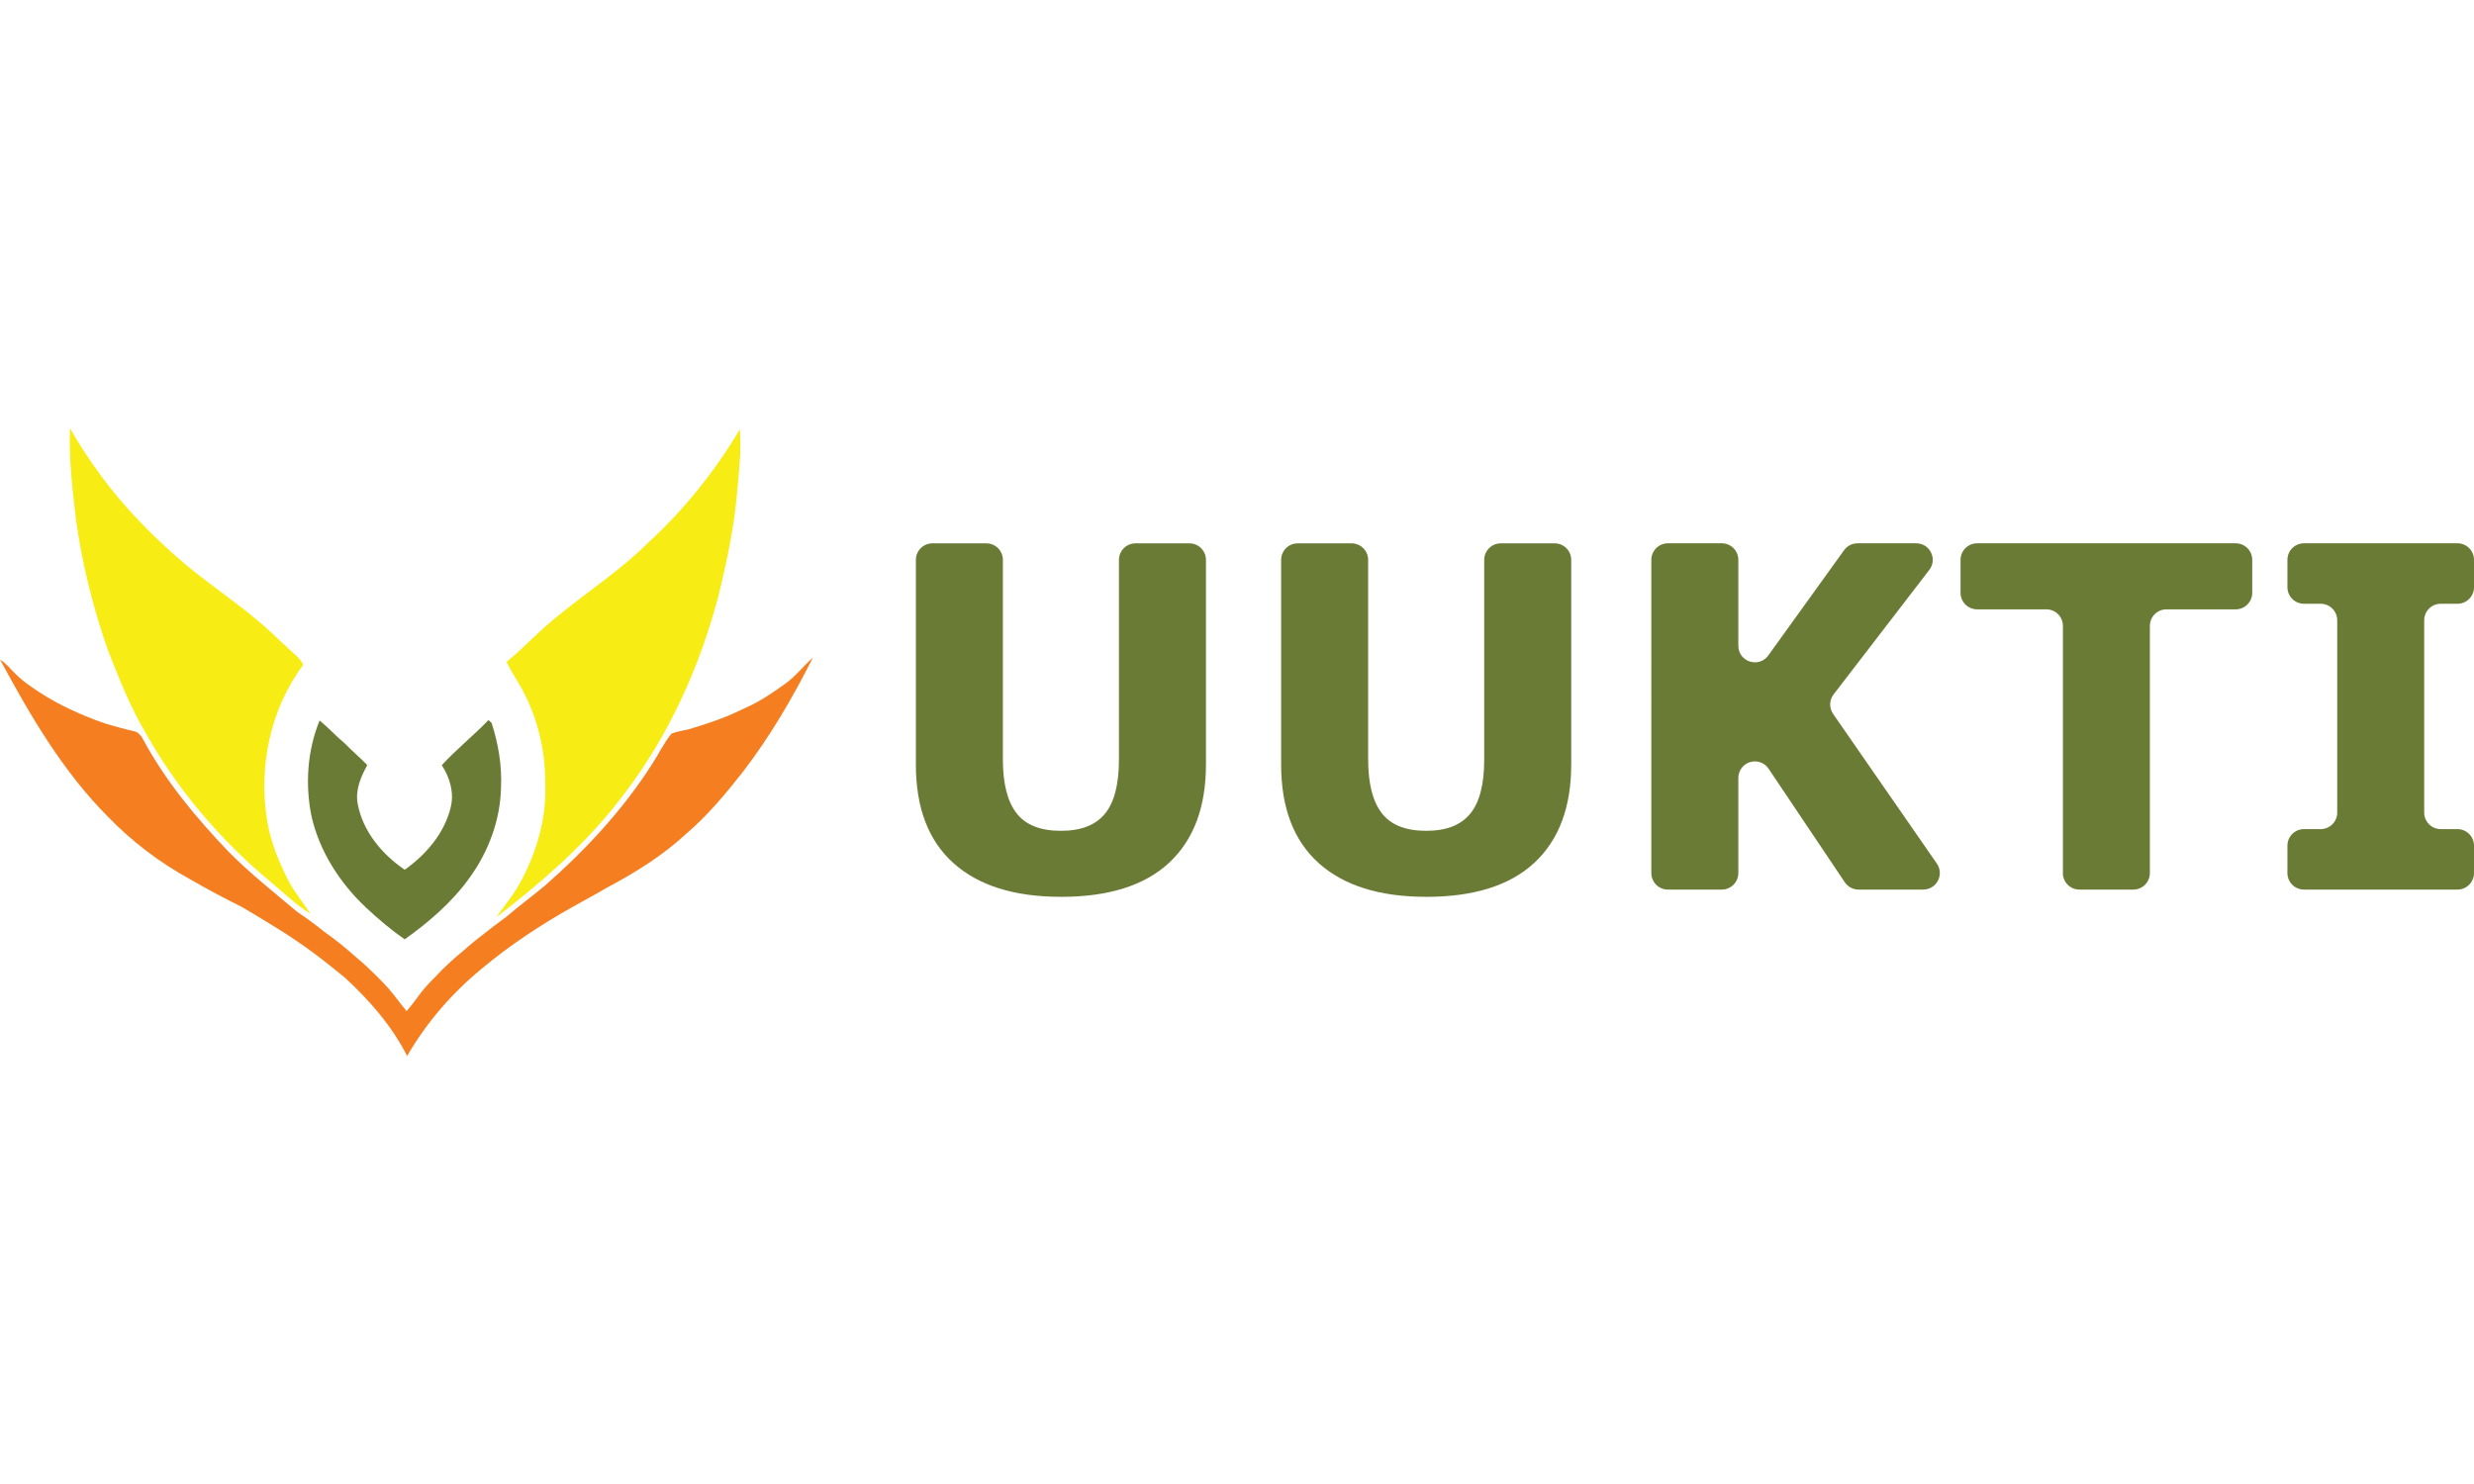 <?xml version="1.0" encoding="UTF-8"?>
<svg id="Layer_2" data-name="Layer 2" width="500" height="300" xmlns="http://www.w3.org/2000/svg" viewBox="0 0 602.54 152.99">
  <defs>
    <style>
      .cls-1 {
        fill: #f57e20;
      }

      .cls-2 {
        fill: #f7ec13;
      }

      .cls-3 {
        fill: #697b34;
      }
    </style>
  </defs>
  <g id="Layer_1-2" data-name="Layer 1">
    <g>
      <g>
        <g id="_f7f7f5ff" data-name="#f7f7f5ff">
          <g>
            <path class="cls-2" d="m75.58,118.36c-3.46-2.21-6.42-5.07-9.56-7.69-12.31-10.22-22.86-22.62-30.67-36.6-3.73-6.35-6.44-13.24-9.12-20.09-3.57-10.21-6.19-20.77-7.71-31.49-.86-7.46-1.77-14.96-1.47-22.49,2.19,4.04,4.79,7.83,7.48,11.54,5.32,7.28,11.66,13.8,18.4,19.78,6.33,5.64,13.51,10.21,19.95,15.71,2.81,2.28,5.32,4.89,8.01,7.3,1.1,1.01,2.34,1.97,2.97,3.37-8.09,10.77-10.96,24.93-8.78,38.12.86,5.02,2.79,9.79,5.09,14.31,1.49,2.94,3.67,5.44,5.41,8.23Z"/>
            <path class="cls-2" d="m180.29,6.49c-.25,2.88-.41,5.77-.72,8.65-.7,8.83-2.58,17.5-4.68,26.09-4.55,17.07-11.93,33.54-22.67,47.64-8.72,11.79-19.88,21.48-31.44,30.38,2.01-2.67,4.08-5.31,5.76-8.21,4.09-7.42,6.62-15.84,6.25-24.37.09-8.58-2.12-17.15-6.5-24.54-1.02-1.69-2.07-3.37-2.91-5.16,4.47-3.64,8.32-7.99,12.9-11.51,7.2-5.89,15.06-11,21.67-17.6,8.73-8.02,16.19-17.37,22.25-27.54.12,2.05.12,4.11.09,6.17Z"/>
          </g>
        </g>
        <g id="_f3f3f3ff" data-name="#f3f3f3ff">
          <path class="cls-1" d="m197.95,55.97l-.17.36c-4.84,9.59-10.3,18.91-16.85,27.44-4.21,5.36-8.6,10.63-13.79,15.07-5.83,5.4-12.62,9.6-19.62,13.3-2.61,1.56-5.31,2.97-7.96,4.47-7.84,4.41-15.41,9.37-22.3,15.16-7.22,5.94-13.43,13.12-18.1,21.22-3.71-7.33-9.2-13.61-15.22-19.14-2.44-1.94-4.83-3.94-7.34-5.79-5.58-4.19-11.59-7.76-17.58-11.31-4.32-2.16-8.61-4.42-12.78-6.85-7.42-4.06-14.21-9.24-20.08-15.33C15.33,83.65,7.49,70.27.23,56.82l-.23-.39c1.46.83,2.46,2.2,3.65,3.35,1.25,1.28,2.68,2.38,4.16,3.39,4.79,3.39,10.1,5.95,15.57,8.02.88.33,1.77.65,2.68.93.45.14.92.27,1.38.4.19.05.58.16.77.21.47.13.94.26,1.4.39,1.17.32,2.36.58,3.53.88.64.39,1.22.91,1.56,1.59,5.45,10.2,12.88,19.17,20.83,27.49,5.24,5.35,11.14,9.97,16.84,14.79,2.24,1.49,4.42,3.08,6.52,4.79,2.64,1.85,5.15,3.88,7.56,6.03,1.33,1.1,2.63,2.24,3.86,3.46,1.97,1.88,3.93,3.81,5.61,5.96,1.03,1.32,2.03,2.66,3.11,3.95.94-1.1,1.83-2.24,2.68-3.41,1.28-1.85,2.83-3.48,4.42-5.06,2.09-2.27,4.38-4.33,6.76-6.28,1.94-1.76,4.01-3.36,6.09-4.96,1.4-1.13,2.89-2.16,4.32-3.25,3.02-2.62,6.25-4.98,9.32-7.53,9.94-8.71,19.05-18.48,26.17-29.65,1.62-2.47,2.88-5.19,4.77-7.48,1.01-.37,2.05-.62,3.1-.82.17-.03.51-.09.68-.12.53-.15,1.06-.3,1.58-.46.78-.24,1.56-.49,2.34-.74.72-.23,1.44-.47,2.16-.72.74-.25,1.48-.53,2.21-.81,1.98-.74,3.9-1.61,5.8-2.54,3.57-1.56,6.81-3.75,9.96-6.03,2.45-1.79,4.29-4.25,6.56-6.23Z"/>
        </g>
        <g id="_f6f6f6ff" data-name="#f6f6f6ff">
          <path class="cls-3" d="m122.02,87.58c-.16,7.92-3.06,15.68-7.71,22.06-4.25,5.91-9.84,10.72-15.73,14.92-3.36-2.3-6.46-4.94-9.43-7.72-6.36-5.98-11.32-13.65-13.28-22.23-1.58-7.76-1.03-16,1.97-23.36,2.16,1.76,4.02,3.86,6.17,5.62,1.75,1.82,3.69,3.43,5.44,5.25-1.56,2.84-2.94,6.03-2.35,9.34,1.21,6.76,5.92,12.38,11.47,16.16,5.16-3.67,9.63-8.83,11.17-15.09.94-3.6-.16-7.35-2.14-10.39,3.57-3.88,7.71-7.19,11.37-10.99.19.18.57.53.76.7,1.63,5.06,2.55,10.41,2.29,15.73Z"/>
        </g>
      </g>
      <g>
        <path class="cls-3" d="m258.36,114.21c-11.33,0-20.05-2.74-26.15-8.21-6.1-5.48-9.15-13.48-9.15-24.02v-49.85c0-2.22,1.8-4.03,4.03-4.03h13.13c2.22,0,4.03,1.8,4.03,4.03v48.6c0,5.85,1.1,10.22,3.31,13.09,2.21,2.87,5.81,4.31,10.79,4.31s8.45-1.38,10.74-4.14c2.29-2.76,3.43-7.18,3.43-13.26v-48.6c0-2.22,1.8-4.03,4.03-4.03h13.13c2.22,0,4.03,1.8,4.03,4.03v49.79c0,10.39-2.97,18.37-8.92,23.94-5.95,5.57-14.76,8.36-26.43,8.36Z"/>
        <path class="cls-3" d="m347.32,114.21c-11.33,0-20.05-2.74-26.15-8.21-6.1-5.48-9.15-13.48-9.15-24.02v-49.85c0-2.22,1.8-4.03,4.03-4.03h13.13c2.22,0,4.03,1.8,4.03,4.03v48.6c0,5.85,1.1,10.22,3.31,13.09,2.21,2.87,5.81,4.31,10.79,4.31s8.45-1.38,10.74-4.14c2.29-2.76,3.43-7.18,3.43-13.26v-48.6c0-2.22,1.8-4.03,4.03-4.03h13.13c2.22,0,4.03,1.8,4.03,4.03v49.79c0,10.39-2.97,18.37-8.92,23.94-5.95,5.57-14.76,8.36-26.43,8.36Z"/>
        <path class="cls-3" d="m468.42,112.45h-15.77c-1.34,0-2.6-.67-3.35-1.78l-18.56-27.66c-1.57-2.34-4.98-2.39-6.62-.1h0c-.49.68-.75,1.5-.75,2.34v23.17c0,2.22-1.8,4.03-4.03,4.03h-13.13c-2.22,0-4.03-1.8-4.03-4.03V32.12c0-2.22,1.8-4.03,4.03-4.03h13.13c2.22,0,4.03,1.8,4.03,4.03v20.93c0,3.91,5.01,5.53,7.3,2.35l18.46-25.64c.76-1.05,1.97-1.67,3.27-1.67h14.29c3.34,0,5.23,3.83,3.19,6.48l-23.31,30.33c-1.07,1.39-1.11,3.31-.12,4.75l25.27,36.47c1.85,2.67-.06,6.32-3.31,6.32Z"/>
        <path class="cls-3" d="m502.42,108.42v-60.21c0-2.22-1.8-4.03-4.03-4.03h-16.87c-2.22,0-4.03-1.8-4.03-4.03v-8.03c0-2.22,1.8-4.03,4.03-4.03h62.98c2.22,0,4.03,1.8,4.03,4.03v8.03c0,2.22-1.8,4.03-4.03,4.03h-16.87c-2.22,0-4.03,1.8-4.03,4.03v60.21c0,2.22-1.8,4.03-4.03,4.03h-13.13c-2.22,0-4.03-1.8-4.03-4.03Z"/>
        <path class="cls-3" d="m598.51,112.45h-37.38c-2.22,0-4.03-1.8-4.03-4.03v-6.67c0-2.22,1.8-4.03,4.03-4.03h4.07c2.22,0,4.03-1.8,4.03-4.03v-46.84c0-2.22-1.8-4.03-4.03-4.03h-4.07c-2.22,0-4.03-1.8-4.03-4.03v-6.67c0-2.22,1.8-4.03,4.03-4.03h37.38c2.22,0,4.03,1.8,4.03,4.03v6.67c0,2.22-1.8,4.03-4.03,4.03h-4.07c-2.22,0-4.03,1.8-4.03,4.03v46.84c0,2.22,1.8,4.03,4.03,4.03h4.07c2.22,0,4.03,1.8,4.03,4.03v6.67c0,2.22-1.8,4.03-4.03,4.03Z"/>
      </g>
    </g>
  </g>
</svg>